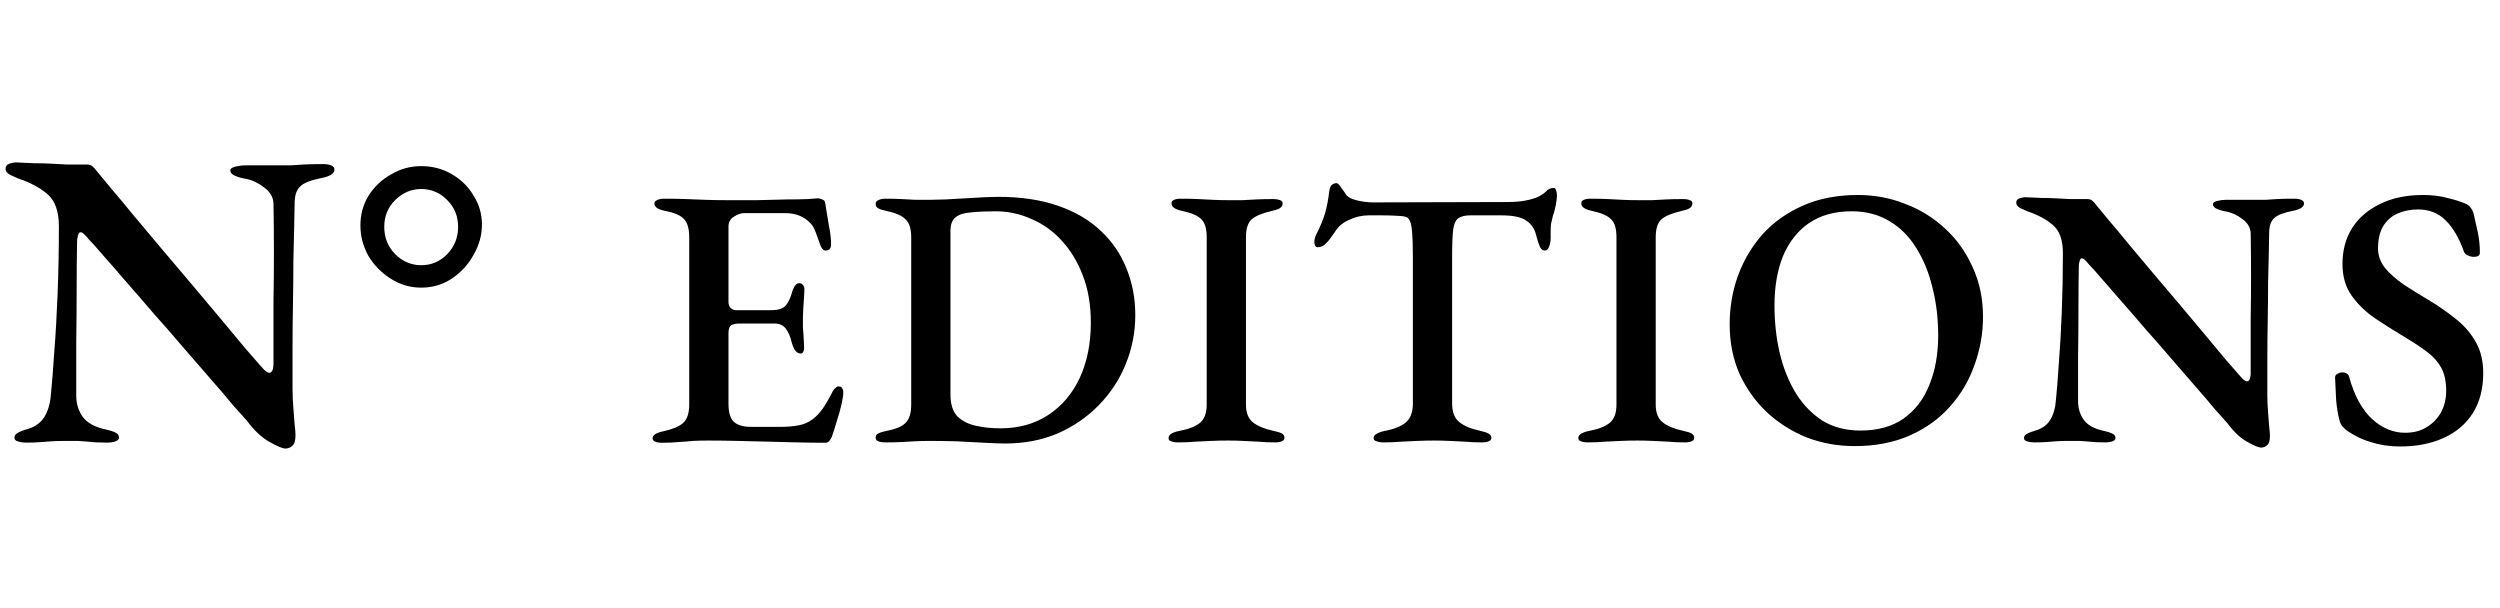 <svg width="567" height="138" viewBox="0 0 567 138" fill="none" xmlns="http://www.w3.org/2000/svg">
<path d="M64.715 101.728C64.075 101.728 62.859 101.216 61.067 100.192C59.339 99.232 57.643 97.632 55.979 95.392C55.275 94.624 54.187 93.408 52.715 91.744C51.307 90.016 49.611 88.032 47.627 85.792C45.707 83.552 43.627 81.152 41.387 78.592C39.211 76.032 37.003 73.504 34.763 71.008C32.587 68.448 30.507 66.048 28.523 63.808C26.603 61.568 24.875 59.584 23.339 57.856C21.867 56.128 20.747 54.88 19.979 54.112C19.659 53.664 19.339 53.312 19.019 53.056C18.763 52.8 18.507 52.672 18.251 52.672C17.995 52.672 17.803 52.928 17.675 53.44C17.547 53.888 17.483 54.304 17.483 54.688C17.419 57.76 17.387 61.312 17.387 65.344C17.387 69.376 17.355 73.536 17.291 77.824C17.291 82.048 17.291 86.016 17.291 89.728C17.291 91.584 17.803 93.216 18.827 94.624C19.851 95.968 21.579 96.896 24.011 97.408C24.907 97.6 25.611 97.824 26.123 98.08C26.699 98.336 26.987 98.72 26.987 99.232C26.987 99.616 26.731 99.904 26.219 100.096C25.707 100.288 25.067 100.384 24.299 100.384C22.571 100.384 21.227 100.32 20.267 100.192C19.371 100.128 18.539 100.064 17.771 100C17.003 100 15.979 100 14.699 100C13.483 100 12.427 100.032 11.531 100.096C10.699 100.16 9.867 100.224 9.035 100.288C8.203 100.352 7.179 100.384 5.963 100.384C5.259 100.384 4.619 100.288 4.043 100.096C3.531 99.968 3.275 99.68 3.275 99.232C3.275 98.784 3.531 98.432 4.043 98.176C4.555 97.856 5.291 97.568 6.251 97.312C7.979 96.8 9.259 95.872 10.091 94.528C10.923 93.12 11.403 91.456 11.531 89.536C11.787 87.104 12.043 83.904 12.299 79.936C12.619 75.968 12.875 71.52 13.067 66.592C13.259 61.664 13.355 56.576 13.355 51.328C13.355 47.936 12.491 45.504 10.763 44.032C9.035 42.56 6.827 41.376 4.139 40.48C3.819 40.352 3.243 40.096 2.411 39.712C1.643 39.328 1.259 38.848 1.259 38.272C1.259 37.696 1.547 37.312 2.123 37.12C2.699 36.928 3.179 36.832 3.563 36.832C5.227 36.896 6.667 36.96 7.883 37.024C9.163 37.024 10.379 37.056 11.531 37.12C12.683 37.184 13.899 37.248 15.179 37.312C16.459 37.312 17.963 37.312 19.691 37.312C20.267 37.312 20.715 37.472 21.035 37.792C21.355 38.048 21.643 38.368 21.899 38.752C22.603 39.584 23.691 40.896 25.163 42.688C26.699 44.48 28.459 46.592 30.443 49.024C32.491 51.456 34.667 54.048 36.971 56.8C39.275 59.488 41.579 62.208 43.883 64.96C46.187 67.712 48.363 70.304 50.411 72.736C52.459 75.168 54.219 77.28 55.691 79.072C57.227 80.8 58.315 82.048 58.955 82.816C59.211 83.072 59.531 83.424 59.915 83.872C60.363 84.32 60.747 84.544 61.067 84.544C61.643 84.544 61.963 83.936 62.027 82.72C62.027 81.44 62.027 79.52 62.027 76.96C62.027 74.4 62.027 71.424 62.027 68.032C62.091 64.64 62.123 61.088 62.123 57.376C62.123 53.6 62.091 49.856 62.027 46.144C61.963 44.736 61.291 43.552 60.011 42.592C58.731 41.568 57.355 40.896 55.883 40.576C54.987 40.448 54.155 40.224 53.387 39.904C52.619 39.584 52.235 39.168 52.235 38.656C52.235 38.272 52.619 37.984 53.387 37.792C54.155 37.6 54.891 37.504 55.595 37.504C56.555 37.504 57.387 37.504 58.091 37.504C58.859 37.504 59.595 37.504 60.299 37.504C61.003 37.504 61.707 37.504 62.411 37.504C63.883 37.504 65.067 37.504 65.963 37.504C66.859 37.44 67.819 37.376 68.843 37.312C69.931 37.248 71.403 37.216 73.259 37.216C74.027 37.216 74.635 37.312 75.083 37.504C75.595 37.696 75.851 38.016 75.851 38.464C75.851 39.36 74.859 40 72.875 40.384C70.571 40.832 69.003 41.44 68.171 42.208C67.339 42.912 66.891 44.096 66.827 45.76C66.827 46.784 66.795 48.48 66.731 50.848C66.667 53.152 66.603 55.872 66.539 59.008C66.539 62.144 66.507 65.44 66.443 68.896C66.379 72.352 66.347 75.744 66.347 79.072C66.347 82.4 66.347 85.408 66.347 88.096C66.347 89.632 66.411 91.136 66.539 92.608C66.667 94.016 66.763 95.264 66.827 96.352C66.955 97.376 67.019 98.144 67.019 98.656C67.019 99.872 66.795 100.672 66.347 101.056C65.899 101.504 65.355 101.728 64.715 101.728Z" fill="black"/>
<path d="M95.523 65.236C93.049 65.236 90.753 64.565 88.633 63.222C86.513 61.879 84.817 60.148 83.545 58.028C82.343 55.837 81.743 53.541 81.743 51.138C81.743 48.665 82.343 46.439 83.545 44.46C84.817 42.411 86.513 40.785 88.633 39.584C90.753 38.312 93.049 37.676 95.523 37.676C98.067 37.676 100.363 38.277 102.413 39.478C104.533 40.679 106.193 42.305 107.395 44.354C108.667 46.333 109.303 48.523 109.303 50.926C109.303 53.329 108.667 55.625 107.395 57.816C106.193 60.007 104.533 61.809 102.413 63.222C100.363 64.565 98.067 65.236 95.523 65.236ZM95.523 60.148C97.855 60.148 99.833 59.3 101.459 57.604C103.084 55.908 103.897 53.859 103.897 51.456C103.897 49.053 103.084 47.039 101.459 45.414C99.833 43.718 97.855 42.87 95.523 42.87C93.261 42.87 91.283 43.718 89.587 45.414C87.961 47.039 87.149 49.053 87.149 51.456C87.149 53.859 87.961 55.908 89.587 57.604C91.283 59.3 93.261 60.148 95.523 60.148Z" fill="black"/>
<path d="M150.184 100.42C149.512 100.42 148.98 100.336 148.588 100.168C148.196 100 148 99.748 148 99.412C148 98.684 148.812 98.152 150.436 97.816C152.508 97.368 153.992 96.752 154.888 95.968C155.84 95.128 156.316 93.728 156.316 91.768V53.8C156.316 51.896 155.924 50.524 155.14 49.684C154.356 48.844 152.928 48.228 150.856 47.836C150.016 47.668 149.4 47.444 149.008 47.164C148.616 46.884 148.42 46.548 148.42 46.156C148.42 45.82 148.616 45.568 149.008 45.4C149.4 45.176 149.932 45.064 150.604 45.064C152.452 45.064 154.104 45.092 155.56 45.148C157.072 45.204 158.528 45.26 159.928 45.316C161.384 45.372 162.952 45.4 164.632 45.4C166.872 45.4 169.224 45.4 171.688 45.4C174.208 45.344 176.476 45.288 178.492 45.232C180.396 45.232 181.964 45.204 183.196 45.148C184.484 45.036 185.24 44.98 185.464 44.98C185.8 44.98 186.136 45.064 186.472 45.232C186.864 45.344 187.088 45.596 187.144 45.988C187.424 47.724 187.704 49.432 187.984 51.112C188.32 52.736 188.488 54.164 188.488 55.396C188.488 55.956 188.348 56.348 188.068 56.572C187.844 56.74 187.592 56.824 187.312 56.824C187.032 56.824 186.808 56.74 186.64 56.572C186.472 56.404 186.304 56.152 186.136 55.816C185.744 54.696 185.38 53.688 185.044 52.792C184.708 51.84 184.316 51.14 183.868 50.692C183.14 49.908 182.3 49.32 181.348 48.928C180.396 48.536 179.332 48.34 178.156 48.34H168.748C168.02 48.34 167.236 48.62 166.396 49.18C165.612 49.684 165.22 50.412 165.22 51.364V68.5C165.22 69.06 165.388 69.508 165.724 69.844C166.06 70.18 166.452 70.348 166.9 70.348H174.88C176.504 70.348 177.624 69.984 178.24 69.256C178.856 68.528 179.36 67.408 179.752 65.896C180.144 64.776 180.676 64.216 181.348 64.216C181.628 64.216 181.88 64.356 182.104 64.636C182.328 64.86 182.44 65.224 182.44 65.728C182.44 66.064 182.412 66.624 182.356 67.408C182.3 68.192 182.244 69.004 182.188 69.844C182.132 70.684 182.104 71.356 182.104 71.86C182.104 72.476 182.104 73.232 182.104 74.128C182.16 74.968 182.216 75.808 182.272 76.648C182.328 77.488 182.356 78.104 182.356 78.496C182.412 79 182.356 79.42 182.188 79.756C182.076 80.036 181.88 80.176 181.6 80.176C180.704 80.176 180.032 79.364 179.584 77.74C179.248 76.284 178.772 75.192 178.156 74.464C177.596 73.736 176.756 73.372 175.636 73.372H167.824C166.928 73.372 166.256 73.512 165.808 73.792C165.416 74.072 165.22 74.66 165.22 75.556V91.6C165.22 93.56 165.64 94.932 166.48 95.716C167.32 96.444 168.608 96.808 170.344 96.808H176.98C178.548 96.808 179.92 96.696 181.096 96.472C182.272 96.248 183.28 95.828 184.12 95.212C185.072 94.54 185.912 93.672 186.64 92.608C187.368 91.544 188.124 90.228 188.908 88.66C189.132 88.324 189.356 88.072 189.58 87.904C189.804 87.68 190.056 87.596 190.336 87.652C190.672 87.652 190.896 87.792 191.008 88.072C191.176 88.296 191.26 88.604 191.26 88.996C191.26 89.612 191.12 90.536 190.84 91.768C190.56 93 190.196 94.288 189.748 95.632C189.356 96.976 188.992 98.124 188.656 99.076C188.488 99.468 188.292 99.776 188.068 100C187.844 100.28 187.564 100.42 187.228 100.42C185.212 100.42 183.112 100.392 180.928 100.336C178.744 100.28 176.504 100.224 174.208 100.168C171.912 100.112 169.616 100.056 167.32 100C165.024 99.944 162.756 99.916 160.516 99.916C159.34 99.916 158.22 99.944 157.156 100C156.092 100.112 155 100.196 153.88 100.252C152.816 100.364 151.584 100.42 150.184 100.42ZM227.998 100.588C226.934 100.588 225.366 100.532 223.294 100.42C221.278 100.308 219.122 100.196 216.826 100.084C214.53 100.028 212.486 100 210.694 100C209.574 100 208.51 100.028 207.502 100.084C206.55 100.14 205.542 100.196 204.478 100.252C203.414 100.308 202.182 100.336 200.782 100.336C200.166 100.336 199.634 100.252 199.186 100.084C198.794 99.916 198.598 99.636 198.598 99.244C198.598 98.796 198.794 98.488 199.186 98.32C199.578 98.096 200.194 97.9 201.034 97.732C203.162 97.34 204.618 96.724 205.402 95.884C206.242 95.044 206.662 93.672 206.662 91.768V53.8C206.662 51.896 206.242 50.552 205.402 49.768C204.618 48.928 203.162 48.284 201.034 47.836C200.194 47.668 199.578 47.472 199.186 47.248C198.794 47.024 198.598 46.688 198.598 46.24C198.598 45.848 198.794 45.568 199.186 45.4C199.634 45.176 200.166 45.064 200.782 45.064C202.182 45.064 203.414 45.092 204.478 45.148C205.542 45.204 206.578 45.26 207.586 45.316C208.594 45.316 209.742 45.316 211.03 45.316C211.926 45.316 213.074 45.288 214.474 45.232C215.874 45.176 217.358 45.092 218.926 44.98C220.494 44.868 221.95 44.784 223.294 44.728C224.638 44.672 225.674 44.644 226.402 44.644C231.554 44.644 236.062 45.316 239.926 46.66C243.846 48.004 247.094 49.908 249.67 52.372C252.246 54.78 254.178 57.608 255.466 60.856C256.81 64.104 257.482 67.632 257.482 71.44C257.482 75.36 256.754 79.084 255.298 82.612C253.898 86.084 251.854 89.192 249.166 91.936C246.534 94.624 243.426 96.752 239.842 98.32C236.258 99.832 232.31 100.588 227.998 100.588ZM226.906 97.144C231.05 97.144 234.662 96.136 237.742 94.12C240.822 92.104 243.202 89.304 244.882 85.72C246.562 82.08 247.402 77.908 247.402 73.204C247.402 69.228 246.814 65.7 245.638 62.62C244.462 59.484 242.866 56.824 240.85 54.64C238.89 52.456 236.594 50.804 233.962 49.684C231.386 48.508 228.67 47.92 225.814 47.92C223.63 47.92 221.754 48.004 220.186 48.172C218.674 48.284 217.526 48.648 216.742 49.264C215.958 49.88 215.566 50.916 215.566 52.372V89.5C215.566 91.628 216.07 93.252 217.078 94.372C218.142 95.436 219.542 96.164 221.278 96.556C223.014 96.948 224.89 97.144 226.906 97.144ZM267.211 100.336C266.595 100.336 266.063 100.252 265.615 100.084C265.223 99.972 265.027 99.72 265.027 99.328C265.027 98.6 265.839 98.068 267.463 97.732C269.591 97.34 271.159 96.724 272.167 95.884C273.175 95.044 273.679 93.672 273.679 91.768V53.8C273.679 51.896 273.287 50.552 272.503 49.768C271.719 48.928 270.263 48.284 268.135 47.836C266.511 47.5 265.699 46.94 265.699 46.156C265.699 45.764 265.895 45.484 266.287 45.316C266.679 45.148 267.183 45.064 267.799 45.064C269.255 45.064 270.543 45.092 271.663 45.148C272.839 45.204 273.959 45.26 275.023 45.316C276.087 45.372 277.235 45.4 278.467 45.4C279.643 45.4 280.735 45.4 281.743 45.4C282.807 45.344 283.871 45.288 284.935 45.232C286.055 45.176 287.315 45.148 288.715 45.148C289.387 45.148 289.919 45.232 290.311 45.4C290.703 45.512 290.899 45.764 290.899 46.156C290.899 46.604 290.675 46.968 290.227 47.248C289.835 47.472 289.247 47.668 288.463 47.836C286.279 48.34 284.739 48.984 283.843 49.768C283.003 50.552 282.583 51.896 282.583 53.8V91.768C282.583 93.616 283.115 94.96 284.179 95.8C285.243 96.64 286.811 97.284 288.883 97.732C289.723 97.9 290.339 98.096 290.731 98.32C291.123 98.544 291.319 98.88 291.319 99.328C291.319 99.664 291.123 99.916 290.731 100.084C290.395 100.252 289.891 100.336 289.219 100.336C287.819 100.336 286.531 100.28 285.355 100.168C284.179 100.112 283.031 100.056 281.911 100C280.847 99.944 279.699 99.916 278.467 99.916C277.123 99.916 275.863 99.944 274.687 100C273.567 100.056 272.391 100.112 271.159 100.168C269.927 100.28 268.611 100.336 267.211 100.336ZM313.802 100.336C313.186 100.336 312.654 100.252 312.206 100.084C311.758 99.972 311.534 99.72 311.534 99.328C311.534 98.936 311.758 98.628 312.206 98.404C312.654 98.124 313.27 97.9 314.054 97.732C316.182 97.34 317.778 96.696 318.842 95.8C319.906 94.904 320.438 93.476 320.438 91.516V58.252C320.438 55.788 320.382 53.94 320.27 52.708C320.158 51.42 319.99 50.552 319.766 50.104C319.542 49.6 319.234 49.292 318.842 49.18C318.17 49.012 317.414 48.928 316.574 48.928C315.734 48.872 314.754 48.844 313.634 48.844H310.358C308.902 48.844 307.446 49.18 305.99 49.852C304.59 50.468 303.526 51.364 302.798 52.54C302.574 52.876 302.238 53.352 301.79 53.968C301.398 54.528 300.95 55.032 300.446 55.48C299.942 55.872 299.438 56.068 298.934 56.068C298.654 56.068 298.43 55.956 298.262 55.732C298.15 55.508 298.094 55.228 298.094 54.892C298.094 54.276 298.262 53.66 298.598 53.044C299.494 51.252 300.138 49.684 300.53 48.34C300.922 46.996 301.23 45.4 301.454 43.552C301.566 42.656 301.79 42.096 302.126 41.872C302.462 41.648 302.798 41.536 303.134 41.536C303.414 41.536 303.778 41.9 304.226 42.628C304.73 43.3 305.122 43.86 305.402 44.308C305.85 44.812 306.69 45.204 307.922 45.484C309.154 45.764 310.302 45.904 311.366 45.904L341.69 45.82C343.426 45.82 344.854 45.708 345.974 45.484C347.15 45.26 348.102 44.98 348.83 44.644C349.614 44.252 350.23 43.832 350.678 43.384C351.126 42.88 351.714 42.628 352.442 42.628C352.666 42.628 352.834 42.824 352.946 43.216C353.058 43.552 353.114 43.944 353.114 44.392C353.114 44.616 353.086 44.952 353.03 45.4C352.974 45.848 352.918 46.212 352.862 46.492C352.638 47.556 352.414 48.396 352.19 49.012C352.022 49.628 351.882 50.216 351.77 50.776C351.714 51.28 351.686 51.952 351.686 52.792V53.968C351.686 54.64 351.574 55.284 351.35 55.9C351.126 56.516 350.79 56.824 350.342 56.824C349.894 56.824 349.53 56.544 349.25 55.984C348.97 55.368 348.69 54.5 348.41 53.38C348.074 51.924 347.318 50.804 346.142 50.02C345.022 49.236 343.146 48.844 340.514 48.844H333.458C332.338 48.844 331.47 49.04 330.854 49.432C330.238 49.768 329.818 50.608 329.594 51.952C329.426 53.24 329.342 55.34 329.342 58.252V91.516C329.342 93.42 329.874 94.82 330.938 95.716C332.058 96.612 333.682 97.284 335.81 97.732C336.594 97.9 337.182 98.096 337.574 98.32C338.022 98.544 338.246 98.88 338.246 99.328C338.246 99.664 338.05 99.916 337.658 100.084C337.266 100.252 336.734 100.336 336.062 100.336C334.662 100.336 333.374 100.28 332.198 100.168C331.022 100.112 329.874 100.056 328.754 100C327.634 99.944 326.458 99.916 325.226 99.916C323.882 99.916 322.622 99.944 321.446 100C320.27 100.056 319.066 100.112 317.834 100.168C316.602 100.28 315.258 100.336 313.802 100.336ZM360.146 100.336C359.53 100.336 358.998 100.252 358.55 100.084C358.158 99.972 357.962 99.72 357.962 99.328C357.962 98.6 358.774 98.068 360.398 97.732C362.526 97.34 364.094 96.724 365.102 95.884C366.11 95.044 366.614 93.672 366.614 91.768V53.8C366.614 51.896 366.222 50.552 365.438 49.768C364.654 48.928 363.198 48.284 361.07 47.836C359.446 47.5 358.634 46.94 358.634 46.156C358.634 45.764 358.83 45.484 359.222 45.316C359.614 45.148 360.118 45.064 360.734 45.064C362.19 45.064 363.478 45.092 364.598 45.148C365.774 45.204 366.894 45.26 367.958 45.316C369.022 45.372 370.17 45.4 371.402 45.4C372.578 45.4 373.67 45.4 374.678 45.4C375.742 45.344 376.806 45.288 377.87 45.232C378.99 45.176 380.25 45.148 381.65 45.148C382.322 45.148 382.854 45.232 383.246 45.4C383.638 45.512 383.834 45.764 383.834 46.156C383.834 46.604 383.61 46.968 383.162 47.248C382.77 47.472 382.182 47.668 381.398 47.836C379.214 48.34 377.674 48.984 376.778 49.768C375.938 50.552 375.518 51.896 375.518 53.8V91.768C375.518 93.616 376.05 94.96 377.114 95.8C378.178 96.64 379.746 97.284 381.818 97.732C382.658 97.9 383.274 98.096 383.666 98.32C384.058 98.544 384.254 98.88 384.254 99.328C384.254 99.664 384.058 99.916 383.666 100.084C383.33 100.252 382.826 100.336 382.154 100.336C380.754 100.336 379.466 100.28 378.29 100.168C377.114 100.112 375.966 100.056 374.846 100C373.782 99.944 372.634 99.916 371.402 99.916C370.058 99.916 368.798 99.944 367.622 100C366.502 100.056 365.326 100.112 364.094 100.168C362.862 100.28 361.546 100.336 360.146 100.336ZM420.597 101.176C416.845 101.176 413.261 100.532 409.845 99.244C406.485 97.9 403.489 96.024 400.857 93.616C398.225 91.152 396.125 88.24 394.557 84.88C393.045 81.464 392.289 77.684 392.289 73.54C392.289 69.732 392.905 66.092 394.137 62.62C395.425 59.092 397.273 55.956 399.681 53.212C402.145 50.468 405.197 48.284 408.837 46.66C412.477 45.036 416.649 44.224 421.353 44.224C425.161 44.224 428.745 44.896 432.105 46.24C435.521 47.528 438.545 49.404 441.177 51.868C443.809 54.276 445.881 57.188 447.393 60.604C448.961 63.964 449.745 67.716 449.745 71.86C449.745 75.612 449.101 79.252 447.813 82.78C446.581 86.308 444.733 89.444 442.269 92.188C439.861 94.932 436.837 97.116 433.197 98.74C429.557 100.364 425.357 101.176 420.597 101.176ZM421.941 97.648C425.861 97.648 429.109 96.752 431.685 94.96C434.317 93.112 436.277 90.564 437.565 87.316C438.909 84.068 439.581 80.316 439.581 76.06C439.581 72.308 439.161 68.752 438.321 65.392C437.537 62.032 436.333 59.036 434.709 56.404C433.085 53.716 431.041 51.644 428.577 50.188C426.113 48.676 423.229 47.92 419.925 47.92C416.117 47.92 412.897 48.816 410.265 50.608C407.689 52.4 405.729 54.892 404.385 58.084C403.097 61.276 402.453 65 402.453 69.256C402.453 73.064 402.845 76.648 403.629 80.008C404.413 83.368 405.617 86.392 407.241 89.08C408.865 91.712 410.881 93.812 413.289 95.38C415.753 96.892 418.637 97.648 421.941 97.648ZM512.805 101.512C512.245 101.512 511.181 101.064 509.613 100.168C508.101 99.328 506.617 97.928 505.161 95.968C504.545 95.296 503.593 94.232 502.305 92.776C501.073 91.264 499.589 89.528 497.853 87.568C496.173 85.608 494.353 83.508 492.393 81.268C490.489 79.028 488.557 76.816 486.597 74.632C484.693 72.392 482.873 70.292 481.137 68.332C479.457 66.372 477.945 64.636 476.601 63.124C475.313 61.612 474.333 60.52 473.661 59.848C473.381 59.456 473.101 59.148 472.821 58.924C472.597 58.7 472.373 58.588 472.149 58.588C471.925 58.588 471.757 58.812 471.645 59.26C471.533 59.652 471.477 60.016 471.477 60.352C471.421 63.04 471.393 66.148 471.393 69.676C471.393 73.204 471.365 76.844 471.309 80.596C471.309 84.292 471.309 87.764 471.309 91.012C471.309 92.636 471.757 94.064 472.653 95.296C473.549 96.472 475.061 97.284 477.189 97.732C477.973 97.9 478.589 98.096 479.037 98.32C479.541 98.544 479.793 98.88 479.793 99.328C479.793 99.664 479.569 99.916 479.121 100.084C478.673 100.252 478.113 100.336 477.441 100.336C475.929 100.336 474.753 100.28 473.913 100.168C473.129 100.112 472.401 100.056 471.729 100C471.057 100 470.161 100 469.041 100C467.977 100 467.053 100.028 466.269 100.084C465.541 100.14 464.813 100.196 464.085 100.252C463.357 100.308 462.461 100.336 461.397 100.336C460.781 100.336 460.221 100.252 459.717 100.084C459.269 99.972 459.045 99.72 459.045 99.328C459.045 98.936 459.269 98.628 459.717 98.404C460.165 98.124 460.809 97.872 461.649 97.648C463.161 97.2 464.281 96.388 465.009 95.212C465.737 93.98 466.157 92.524 466.269 90.844C466.493 88.716 466.717 85.916 466.941 82.444C467.221 78.972 467.445 75.08 467.613 70.768C467.781 66.456 467.865 62.004 467.865 57.412C467.865 54.444 467.109 52.316 465.597 51.028C464.085 49.74 462.153 48.704 459.801 47.92C459.521 47.808 459.017 47.584 458.289 47.248C457.617 46.912 457.281 46.492 457.281 45.988C457.281 45.484 457.533 45.148 458.037 44.98C458.541 44.812 458.961 44.728 459.297 44.728C460.753 44.784 462.013 44.84 463.077 44.896C464.197 44.896 465.261 44.924 466.269 44.98C467.277 45.036 468.341 45.092 469.461 45.148C470.581 45.148 471.897 45.148 473.409 45.148C473.913 45.148 474.305 45.288 474.585 45.568C474.865 45.792 475.117 46.072 475.341 46.408C475.957 47.136 476.909 48.284 478.197 49.852C479.541 51.42 481.081 53.268 482.817 55.396C484.609 57.524 486.513 59.792 488.529 62.2C490.545 64.552 492.561 66.932 494.577 69.34C496.593 71.748 498.497 74.016 500.289 76.144C502.081 78.272 503.621 80.12 504.909 81.688C506.253 83.2 507.205 84.292 507.765 84.964C507.989 85.188 508.269 85.496 508.605 85.888C508.997 86.28 509.333 86.476 509.613 86.476C510.117 86.476 510.397 85.944 510.453 84.88C510.453 83.76 510.453 82.08 510.453 79.84C510.453 77.6 510.453 74.996 510.453 72.028C510.509 69.06 510.537 65.952 510.537 62.704C510.537 59.4 510.509 56.124 510.453 52.876C510.397 51.644 509.809 50.608 508.689 49.768C507.569 48.872 506.365 48.284 505.077 48.004C504.293 47.892 503.565 47.696 502.893 47.416C502.221 47.136 501.885 46.772 501.885 46.324C501.885 45.988 502.221 45.736 502.893 45.568C503.565 45.4 504.209 45.316 504.825 45.316C505.665 45.316 506.393 45.316 507.009 45.316C507.681 45.316 508.325 45.316 508.941 45.316C509.557 45.316 510.173 45.316 510.789 45.316C512.077 45.316 513.113 45.316 513.897 45.316C514.681 45.26 515.521 45.204 516.417 45.148C517.369 45.092 518.657 45.064 520.281 45.064C520.953 45.064 521.485 45.148 521.877 45.316C522.325 45.484 522.549 45.764 522.549 46.156C522.549 46.94 521.681 47.5 519.945 47.836C517.929 48.228 516.557 48.76 515.829 49.432C515.101 50.048 514.709 51.084 514.653 52.54C514.653 53.436 514.625 54.92 514.569 56.992C514.513 59.008 514.457 61.388 514.401 64.132C514.401 66.876 514.373 69.76 514.317 72.784C514.261 75.808 514.233 78.776 514.233 81.688C514.233 84.6 514.233 87.232 514.233 89.584C514.233 90.928 514.289 92.244 514.401 93.532C514.513 94.764 514.597 95.856 514.653 96.808C514.765 97.704 514.821 98.376 514.821 98.824C514.821 99.888 514.625 100.588 514.233 100.924C513.841 101.316 513.365 101.512 512.805 101.512ZM544.293 101.26C541.941 101.26 539.729 100.924 537.657 100.252C535.585 99.636 533.681 98.684 531.945 97.396C531.721 97.172 531.469 96.92 531.189 96.64C530.965 96.304 530.797 95.968 530.685 95.632C530.293 94.344 530.013 92.748 529.845 90.844C529.733 88.884 529.649 87.148 529.593 85.636C529.593 85.244 529.761 84.964 530.097 84.796C530.433 84.572 530.825 84.46 531.273 84.46C531.665 84.46 531.973 84.544 532.197 84.712C532.477 84.824 532.673 85.076 532.785 85.468C533.961 89.724 535.697 92.916 537.993 95.044C540.289 97.116 542.781 98.152 545.469 98.152C547.373 98.152 548.997 97.732 550.341 96.892C551.741 96.052 552.833 94.932 553.617 93.532C554.401 92.076 554.793 90.452 554.793 88.66C554.793 86.532 554.429 84.796 553.701 83.452C552.973 82.108 551.909 80.904 550.509 79.84C549.109 78.776 547.373 77.628 545.301 76.396C543.061 75.052 540.849 73.652 538.665 72.196C536.537 70.74 534.773 69.032 533.373 67.072C531.973 65.112 531.273 62.704 531.273 59.848C531.273 56.824 531.973 54.164 533.373 51.868C534.829 49.516 536.929 47.668 539.673 46.324C542.417 44.924 545.721 44.224 549.585 44.224C551.601 44.224 553.421 44.448 555.045 44.896C556.725 45.288 558.069 45.708 559.077 46.156C559.581 46.324 559.973 46.604 560.253 46.996C560.589 47.388 560.841 47.864 561.009 48.424C561.289 49.6 561.597 50.972 561.933 52.54C562.269 54.108 562.437 55.704 562.437 57.328C562.437 57.944 561.989 58.252 561.093 58.252C560.589 58.252 560.113 58.14 559.665 57.916C559.217 57.692 558.937 57.412 558.825 57.076C557.705 53.94 556.305 51.56 554.625 49.936C553.001 48.312 550.929 47.5 548.409 47.5C546.729 47.5 545.189 47.808 543.789 48.424C542.445 48.984 541.353 49.936 540.513 51.28C539.729 52.568 539.337 54.276 539.337 56.404C539.337 57.916 539.841 59.344 540.849 60.688C541.913 61.976 543.313 63.236 545.049 64.468C546.841 65.644 548.829 66.876 551.013 68.164C553.309 69.564 555.381 71.02 557.229 72.532C559.077 74.044 560.533 75.78 561.597 77.74C562.661 79.644 563.193 81.94 563.193 84.628C563.193 88.156 562.409 91.18 560.841 93.7C559.273 96.164 557.061 98.04 554.205 99.328C551.405 100.616 548.101 101.26 544.293 101.26Z" fill="black"/>
</svg>
